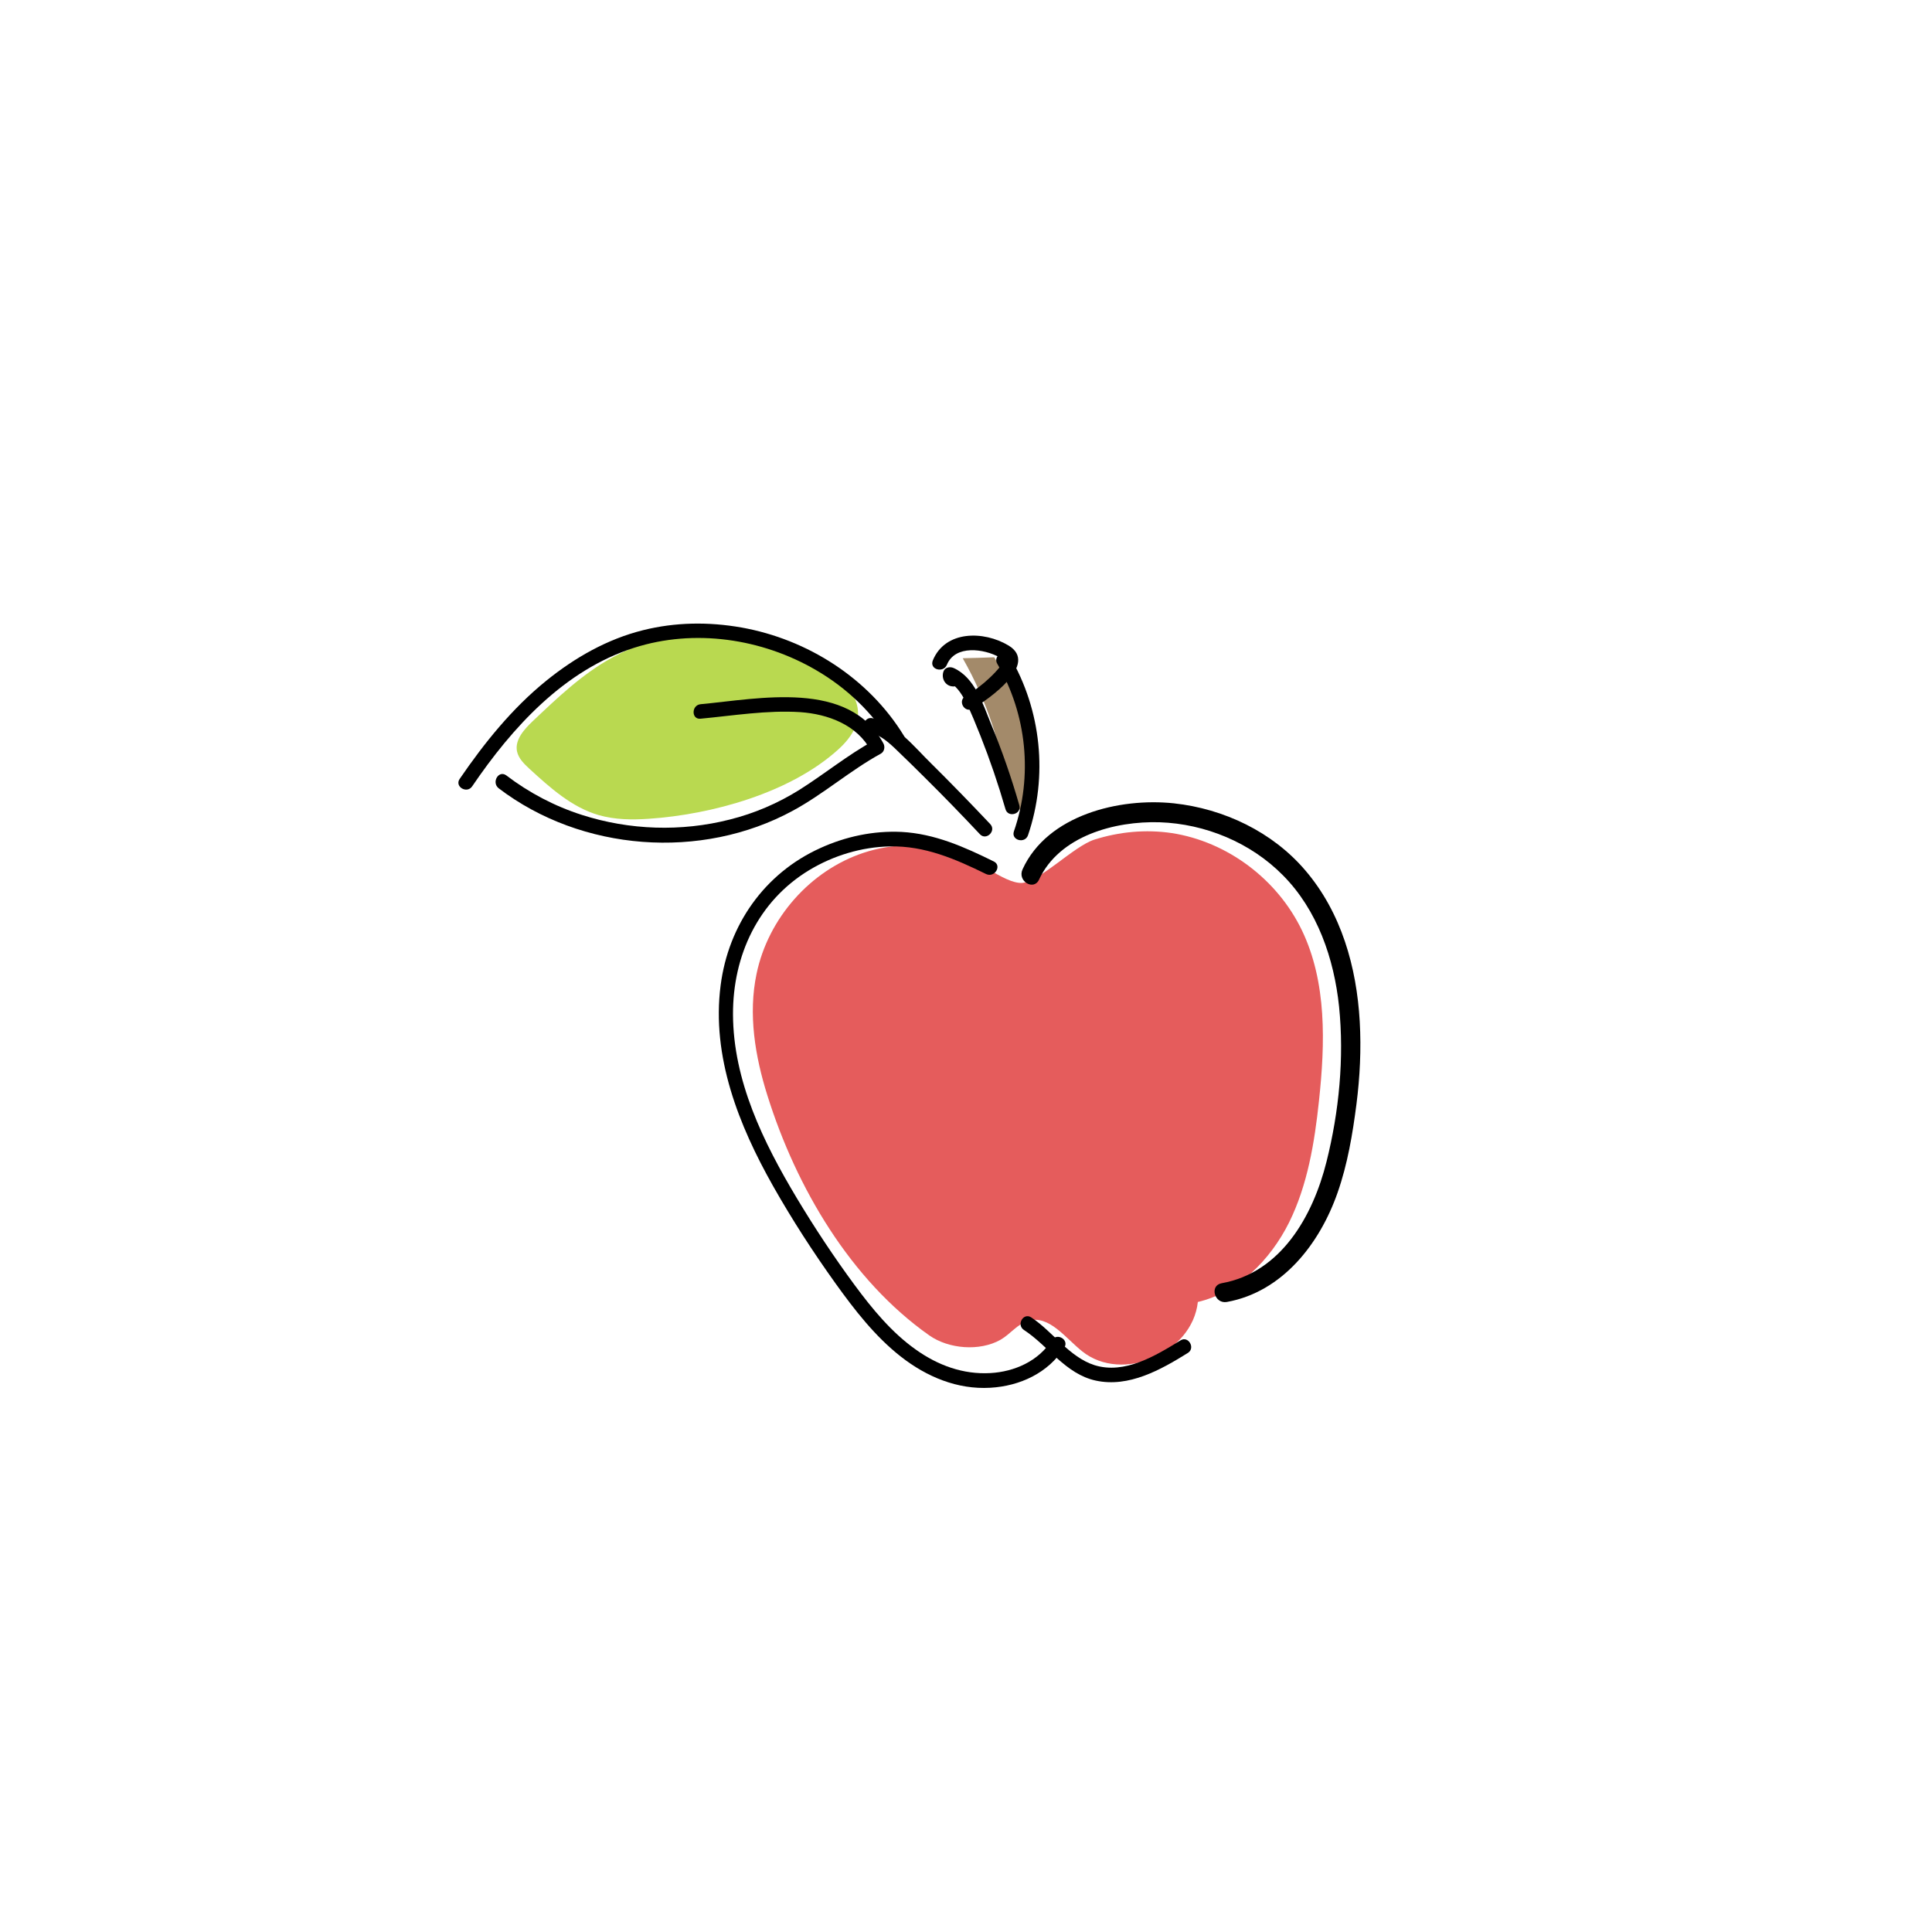 <svg xmlns="http://www.w3.org/2000/svg" width="1000" height="1000"><path d="M447 441.4c-27.5 9.1-49.4 33.8-55.4 62.6-4.4 20.9-.8 42.7 5.6 63 15 47.9 43.2 95.6 83.8 124.2 10.1 7.1 26.1 8.3 36.8 2.3 5.1-2.9 8.9-8.3 14.5-9.9 10.8-3 19.1 8.9 27.9 15.9 20.7 16.5 56.9 1 59.8-25.6 20.8-4.9 37.5-21.7 47.2-41.1 9.6-19.4 13.2-41.4 15.5-63 3.2-29.8 4.1-61.3-8.8-88.2-12.7-26.5-38.7-46-67.4-50.4-13.4-2-27.2-.7-40.1 3.4-10.6 3.4-28.5 21.9-37.4 22.4-9.3.5-25.5-14-35.7-16.7-15.2-4-31.5-3.8-46.3 1.1z" opacity=".7" fill="#db1818"/><path d="M529 420.2c5.9-27.2.6-56.6-14.4-80-5.4.2-10.9.4-16.3.5 12.7 22.3 20.9 47.2 23.6 72.8" opacity=".7" fill="#7d592b"/><path d="M391.9 330.4c-25.1-6.1-52.5-2.5-75.1 10-15.5 8.5-28.4 20.9-41.2 33-4.4 4.2-9.2 9.6-8 15.5.8 3.7 3.7 6.5 6.4 9 10.7 9.8 22 20 35.9 24 8.4 2.4 17.2 2.5 25.9 1.9 32.6-2.2 73.1-13.3 98-35.8 30.6-27.5-13.9-50.8-41.9-57.6z" opacity=".7" fill="#9cc906"/><path d="M467.9 380.9c-18.2-29.8-49.9-50-84.1-56.1-16.9-3-34.3-2.8-51 1.4-18.5 4.6-35.3 14.2-50 26.1-17.7 14.3-32.1 32.2-44.9 50.9-2.7 4 3.8 7.8 6.5 3.8 20.7-30.5 47.7-60.2 83.8-71.7 31.2-10 66.1-4.8 94.1 11.5 15.9 9.2 29.4 22.1 39 37.8 2.6 4.2 9.1.4 6.6-3.7z"/><path d="M258.1 408c42.9 32.7 104.9 37.4 152.3 11.6 15.9-8.6 29.6-20.8 45.5-29.5 1.8-1 2.3-3.4 1.4-5.2-17.8-33.3-64.5-23.2-94.7-20.4-4.8.5-4.8 8 0 7.5 17-1.6 34.5-4.5 51.6-3.4 14.4 1 29.5 6.6 36.6 20 .5-1.7.9-3.4 1.4-5.2-13.5 7.4-25.4 17.2-38.4 25.4-11.2 7-23.3 12.2-36.1 15.4-25.1 6.4-51.9 5.5-76.5-2.4-14.1-4.5-27.4-11.5-39.2-20.5-4-2.8-7.7 3.7-3.9 6.7z"/><path d="M449.8 378.9c6 1.5 10.5 5.6 14.9 9.9 4.8 4.6 9.5 9.2 14.2 13.9 9.6 9.5 19 19.2 28.3 29.1 3.3 3.5 8.7-1.8 5.3-5.3-10-10.6-20.2-21.1-30.5-31.3-8.7-8.5-17.9-20.3-30.2-23.4-4.7-1.3-6.7 5.9-2 7.1zm77.8 37.9c-4.1-14.3-9-28.4-14.7-42.2-4.2-10.3-8.3-23.8-19.2-28.8-2.2-1-4.9-.3-5.5 2.2-1 3.8 1.6 7.5 5.6 7.3 4.8-.2 4.9-7.8 0-7.5.5.8 1.1 1.5 1.6 2.3-1.9.8-3.7 1.5-5.5 2.2 4.9 2.2 7.6 6.4 10 11 2.9 5.7 5.2 11.7 7.6 17.6 4.9 12.4 9.2 25 12.9 37.8 1.2 4.7 8.5 2.8 7.2-1.9z"/><path d="M490.1 344.1c4.3-10.5 19.3-8.3 27.2-3.9.6.4 2.2 1 2.4 1.7.3.8-1.6 2.6-2 3.1-1.6 2-3.4 3.9-5.3 5.7-3.9 3.7-8.1 6.9-12.7 9.6-4.2 2.5-.4 9 3.8 6.5 8.2-4.9 34.4-23.1 18.5-32.7-12.8-7.7-32.8-7.9-39.2 7.8-1.8 4.7 5.5 6.6 7.3 2.2z"/><path d="M516.2 343.6c15.3 26.1 18.5 58.1 8.6 86.7-1.6 4.6 5.7 6.6 7.3 2 10.4-30.5 6.9-64.8-9.4-92.5-2.5-4.2-9-.4-6.5 3.8zm-1.8 102.3c-15.2-7.5-30.6-14.4-47.8-15.3-14.5-.7-29 2.4-42.1 8.4-28.9 13.1-47.5 39.8-51.5 71-4.8 36.9 9.4 72.5 27.2 104 9.8 17.3 20.6 34 32.2 50.2 9.9 13.8 20.5 27.5 33.9 38 13.3 10.4 29.2 17.1 46.3 16.1 15.3-.9 29.9-7.6 38.3-20.8 2.6-4.1-3.9-7.9-6.5-3.8-6.9 10.8-19.3 16.3-31.8 17-14.1.8-27.1-4-38.5-12.1-12.6-8.9-22.6-21.1-31.7-33.4-10.7-14.5-20.7-29.6-30-45.1-17.3-28.9-32.9-60.7-33-95.1-.1-30.4 13-58.6 39.4-74.6 12.6-7.6 27.1-12 41.8-12.3 18-.4 33.9 6.5 49.8 14.3 4.5 2.1 8.3-4.4 4-6.5z"/><path d="M530 688.4c12.7 8.3 21.5 22.8 37.2 26.2 17.1 3.7 33.6-5.6 47.6-14.3 4.1-2.5.3-9.1-3.8-6.5-12.8 7.9-28.9 17.7-44.5 12.8-13.1-4.2-21.5-17.3-32.7-24.7-4.1-2.7-7.9 3.8-3.8 6.5zm7.8-233.1c10.5-22.7 39.3-30.4 62.4-29.7 23.6.8 47.1 10.5 63.8 27.4 17.9 18 26.5 43.2 29.1 68 2.7 26.6 0 54.4-6.5 80.3-7 28-23.5 57.4-54.3 62.9-6.4 1.2-3.7 10.8 2.7 9.7 28.8-5.2 48.1-30.2 57.3-56.5 5.2-14.8 7.8-30.4 9.8-45.9 1.8-14.1 2.5-28.5 1.7-42.7-1.6-28.2-9.5-56.4-28.1-78.2-17-20-42.2-32-68.1-34.8-28.2-3-65.4 6-78.3 34.1-2.9 6.2 5.8 11.3 8.5 5.4z"/></svg>